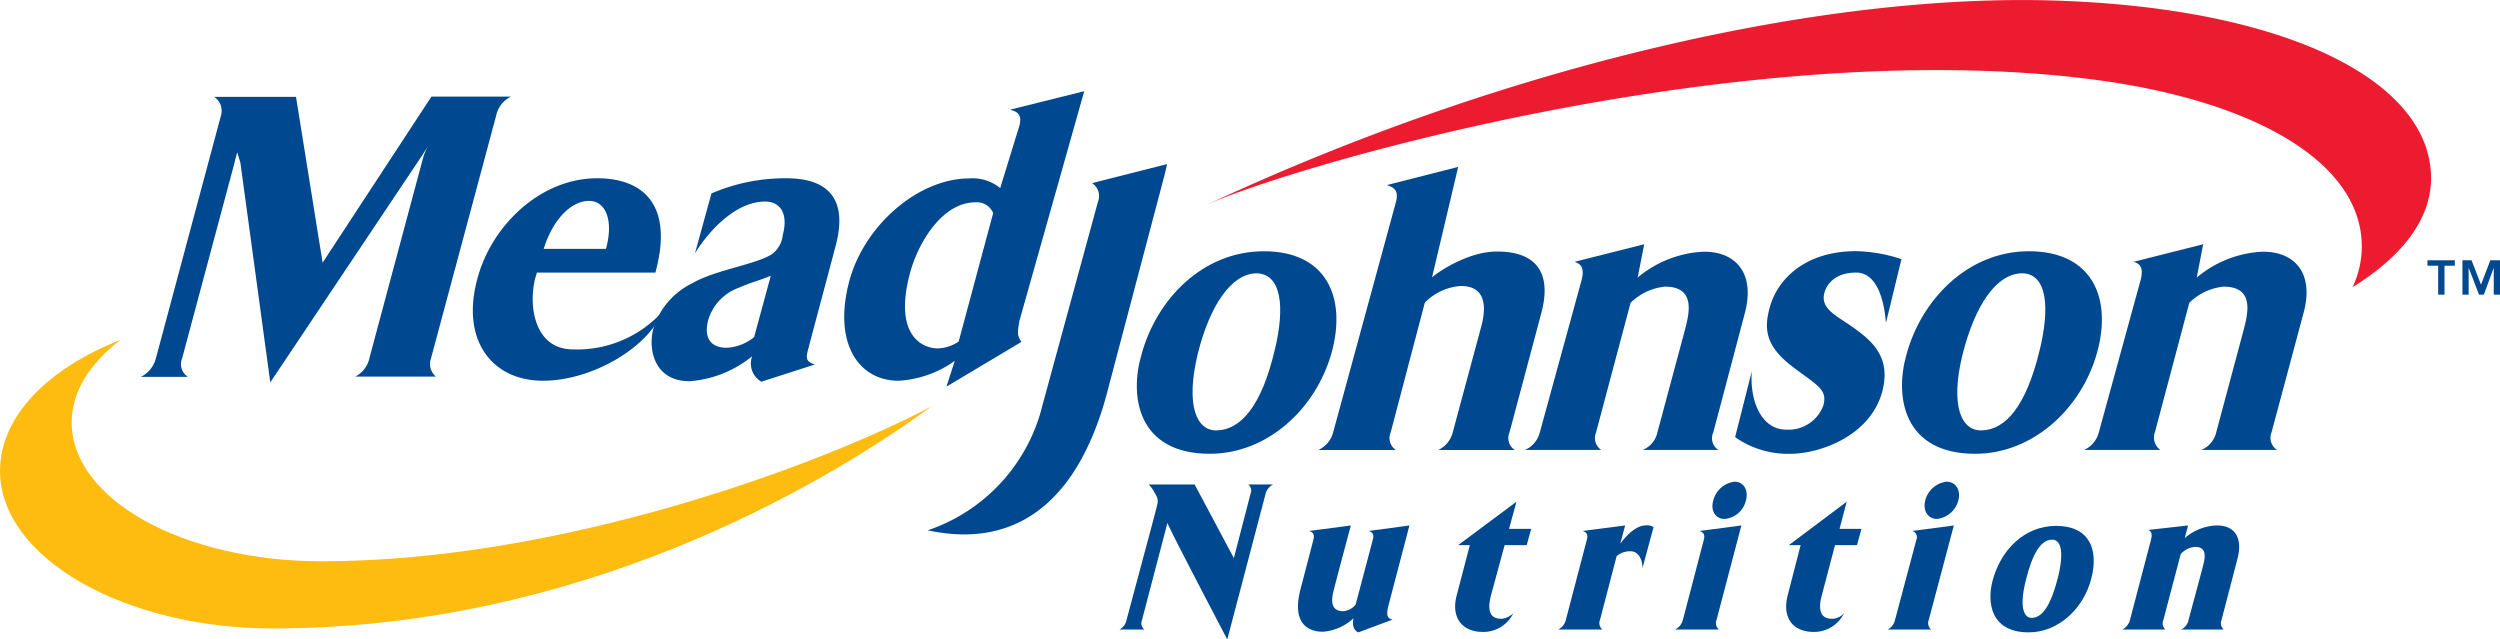 <svg xmlns="http://www.w3.org/2000/svg" width="406.401" height="103.946" viewBox="0 0 406.401 103.946">
  <g id="MY_TRUST_Logo_Mead_Johnson_V2" data-name="MY_TRUST Logo_Mead Johnson_V2" transform="translate(0.03 0.005)">
    <path id="Path_41" data-name="Path 41" d="M233.4,191.273a1.32,1.32,0,0,0,.379,1.558H229.72a2.221,2.221,0,0,0,1.165-1.558l4.632-17.31c.5-1.978.664-2.127,0-3.251a6.867,6.867,0,0,0-1.016-1.463h7.449l6.379,11.973,2.709-10.47a1.24,1.24,0,0,0-.379-1.5h4.063a2.275,2.275,0,0,0-1.233,1.5l-6.23,23.689s-9.847-18.745-9.725-18.962Z" transform="translate(-47.781 -90.501)" fill="#004990"/>
    <path id="Path_42" data-name="Path 42" d="M253.655,176.513c.284-1.056-.23-1.273-.677-1.449l6.772-.894s-2.316,8.614-2.8,10.592c-.786,2.953.555,3.345,1.571,3.345a2.925,2.925,0,0,0,2-1.056l2.79-10.538c.3-1.056-.2-1.273-.65-1.449l6.61-.894-3.3,12.6c-.515,1.9-.406,2.465.555,2.709l-5.567,2.072c-.772-.339-1-1.178-.772-2.3a8.126,8.126,0,0,1-4.984,2.194c-2.587,0-5.039-1.517-3.643-6.894Z" transform="translate(-40.184 -88.757)" fill="#004990"/>
    <path id="Path_43" data-name="Path 43" d="M272.4,178.377h-1.9l9.481-7.057-1.205,4.415h3.6l-.731,2.641h-3.589l-2.248,8.289c-.935,3.738,1.138,3.684,1.856,3.684a3.3,3.3,0,0,0,1.8-.894,5.418,5.418,0,0,1-4.876,3.034c-3.806,0-5.215-2.709-4.307-6Z" transform="translate(-33.495 -89.767)" fill="#004990"/>
    <path id="Path_44" data-name="Path 44" d="M294.174,178.377a3.346,3.346,0,0,0-2.289.786l-2.709,10.375a1.354,1.354,0,0,0,.393,1.558H282.39a2.37,2.37,0,0,0,1.233-1.558l3.413-13.016c.284-1.056-.217-1.273-.677-1.449l6.908-.894-.8,2.98c1.517-2.086,3.034-2.98,4.063-2.98a1.883,1.883,0,0,1,1.354.271l-1.8,6.664C296.083,179.447,295.244,178.377,294.174,178.377Z" transform="translate(-29.112 -88.765)" fill="#004990"/>
    <path id="Path_45" data-name="Path 45" d="M303.152,191.39a1.354,1.354,0,0,0,.393,1.558H296.42a2.452,2.452,0,0,0,1.26-1.558l3.4-13.016c.284-1.056-.271-1.273-.664-1.449l6.772-.894Zm-.528-19.436a4.063,4.063,0,0,1,3.467-3.034c1.449,0,2.289,1.354,1.842,3.034a3.914,3.914,0,0,1-3.467,3.02C302.976,174.974,302.136,173.62,302.623,171.954Z" transform="translate(-24.139 -90.618)" fill="#004990"/>
    <path id="Path_46" data-name="Path 46" d="M312.094,178.377h-1.91l9.4-7.057-1.165,4.415h3.562l-.718,2.641h-3.576l-2.181,8.289c-.962,3.738,1.165,3.684,1.842,3.684a2.709,2.709,0,0,0,1.8-.894,5.418,5.418,0,0,1-4.876,3.034c-3.82,0-5.147-2.709-4.266-6Z" transform="translate(-19.415 -89.767)" fill="#004990"/>
    <path id="Path_47" data-name="Path 47" d="M328.607,191.39a1.354,1.354,0,0,0,.393,1.558h-7.07a2.33,2.33,0,0,0,1.192-1.558l3.467-13.016a1.043,1.043,0,0,0-.677-1.449l6.772-.894Zm-.569-19.436a4.063,4.063,0,0,1,3.481-3.034c1.449,0,2.343,1.354,1.9,3.034a4.063,4.063,0,0,1-3.467,3.02c-1.463,0-2.357-1.354-1.91-3.02Z" transform="translate(-15.097 -90.618)" fill="#004990"/>
    <path id="Path_48" data-name="Path 48" d="M340.477,191.53c-6.23,0-6.772-4.93-5.878-8.343,1.273-4.93,5.093-8.966,10.348-8.966s7,3.643,5.7,8.614S345.217,191.53,340.477,191.53Zm4.741-8.8c.907-3.63.786-6.325-.989-6.271s-3.142,2.248-4.2,6.569c-1.178,4.632-.23,6.2.989,6.149,1.463-.068,2.926-1.476,4.2-6.515Z" transform="translate(-10.727 -88.739)" fill="#004990"/>
    <path id="Path_49" data-name="Path 49" d="M366.218,189.529a1.4,1.4,0,0,0,.339,1.558h-6.894a2.221,2.221,0,0,0,1.192-1.558l2.289-8.519c.23-1.016,1.056-3.359-1.233-3.359a3.508,3.508,0,0,0-2.33,1.178l-2.817,10.7a1.355,1.355,0,0,0,.325,1.558H350.1a2.451,2.451,0,0,0,1.232-1.558l3.413-13.016c.271-1.056,0-1.449-.461-1.612l6.5-.731-.555,2.059a8.357,8.357,0,0,1,5.269-2.059c2.831,0,4.239,1.964,3.291,5.485Z" transform="translate(-5.113 -88.757)" fill="#004990"/>
    <path id="Path_50" data-name="Path 50" d="M141.824,149.694,159.513,122.7h12.948a4.375,4.375,0,0,0-2.411,3.034L159.459,165.2a2.709,2.709,0,0,0,.786,3.02H147.12a4.388,4.388,0,0,0,2.316-3.02l8.777-32.75a9.289,9.289,0,0,1,.745-1.68l-1.192,1.842-24.448,36.543-4.862-35.73-.515-1.666s-.339,1.233-.447,1.734l-8.506,31.748a2.465,2.465,0,0,0,.935,3.02H112.27a4.632,4.632,0,0,0,2.452-3.02L125.3,125.775a2.709,2.709,0,0,0-1.111-3.034H137.5Z" transform="translate(-89.41 -107)" fill="#004990"/>
    <path id="Path_51" data-name="Path 51" d="M182.852,154.279c-2.018,5.418-11.025,11.134-19.369,11.134-8.059,0-13.382-6.379-10.632-16.565,2.343-8.8,10.361-16.348,19.463-16.348,7.449,0,12.5,4.266,9.481,15.332h-19.26c-.068.23-.176.569-.3,1.016-1.124,4.592,0,11.472,6.163,11.472a18.7,18.7,0,0,0,14.452-6.041Zm-11.811-18.1c-3.142,0-6.054,3.373-7.4,7.8h10.118C175.078,139.218,173.629,136.184,171.042,136.184Z" transform="translate(-75.285 -103.527)" fill="#004990"/>
    <path id="Path_52" data-name="Path 52" d="M183.307,134.965a30.381,30.381,0,0,1,12.1-2.465c3.576,0,10.741.786,8.127,10.836-.393,1.517-4.212,15.793-4.321,16.253-.5,1.91-.84,2.641.908,3.183l-8.7,2.8a3.427,3.427,0,0,1-1.5-4.145,18.082,18.082,0,0,1-10.2,4.063c-5.54,0-6.772-4.917-5.878-8.492a12.19,12.19,0,0,1,6.379-7.449c3.806-2.194,10.429-3.034,13-4.768a4.442,4.442,0,0,0,1.68-3.075c.84-3.075-.108-5.418-2.9-5.418-4.835,0-9.251,4.93-11.377,8.411Zm-.5,20.493c-.894,3.251.664,4.592,2.926,4.592a7.5,7.5,0,0,0,4.51-1.734l2.709-9.969c-1.856.786-3.034,1-5.228,1.964a7.992,7.992,0,0,0-4.917,5.147Z" transform="translate(-67.681 -103.527)" fill="#004990"/>
    <path id="Path_53" data-name="Path 53" d="M235.711,122.05,225.16,159.433c-.271,1.8-.433,2.181.339,3.373l-12.19,7.273,1.354-4.185a17.363,17.363,0,0,1-9.129,3.224c-6.542,0-10.714-6.149-8-16.253,2.465-9.088,11.255-16.633,19.49-16.633a7.057,7.057,0,0,1,5.025,1.571l3.088-10.036c.623-2.113-.569-2.452-1.5-2.709ZM211.9,163.862a6.244,6.244,0,0,0,3.4-1.124l5.607-20.872a2.871,2.871,0,0,0-2.912-1.747c-5.242,0-9.224,6.325-10.619,11.54C204.681,161.789,209.435,163.862,211.9,163.862Z" transform="translate(-59.487 -107.231)" fill="#004990"/>
    <path id="Path_54" data-name="Path 54" d="M225.425,169.781l8.966-32.872a2.506,2.506,0,0,0-.962-3.02l12.19-3.088s-.2,1.016-.623,2.587l-8.777,33.252c-6.393,25.883-21.739,25.369-29.5,23.689a28.619,28.619,0,0,0,18.7-20.547Z" transform="translate(-55.933 -104.129)" fill="#004990"/>
    <path id="Path_55" data-name="Path 55" d="M252.478,141.26c10.131,0,13.45,7.463,11.025,16.4-2.587,9.359-10.578,16.524-19.829,16.524-11.675,0-13.1-9.291-11.12-16.064C234.952,149.156,242.455,141.26,252.478,141.26Zm-1.354,3.589c-4,.163-7.463,5.269-9.413,13.111-2,8.343-.217,12.542,3.129,12.42,3.874-.108,7.233-3.969,9.359-12.935,1.747-7.057,1.192-12.718-3.169-12.6Z" transform="translate(-47.039 -100.422)" fill="#004990"/>
    <path id="Path_56" data-name="Path 56" d="M289.831,154.941l-5.16,19.355a2.316,2.316,0,0,0,.853,2.858H273.1a4.348,4.348,0,0,0,2.343-2.858l4.659-17.3c.894-3.373.555-6.5-3.318-6.5a9.034,9.034,0,0,0-5.878,2.709L265.357,174.3a2.33,2.33,0,0,0,.84,2.858H253.6A4.375,4.375,0,0,0,256,174.3l10.2-37.41c.569-2.059-.5-2.465-1.463-2.8l11.594-2.953-4.253,17.96c1.571-1.354,6.271-4.2,10.47-4.2C288.775,144.85,291.673,148.1,289.831,154.941Z" transform="translate(-39.316 -104.012)" fill="#004990"/>
    <path id="Path_57" data-name="Path 57" d="M330.655,142.55l-2.519,10.375c-.271-3.481-1.354-8.194-4.862-8.194-3.183,0-4.714,1.693-5.147,3.318-.609,2.289,1.463,3.454,3.792,4.984,3.481,2.4,7.233,5.039,5.607,11.079-2.018,7.341-10.362,10.077-14.9,10.077a14.9,14.9,0,0,1-9.007-2.709l2.709-10.7c-.352,4.822,1.558,9.481,5.594,9.481a6.027,6.027,0,0,0,6.054-3.969c.65-2.533-.894-3.156-4.768-6.068-4.361-3.251-5.039-5.932-3.968-9.793,1.178-4.415,5.526-9.183,14.059-9.183A24.813,24.813,0,0,1,330.655,142.55Z" transform="translate(-21.587 -100.425)" fill="#004990"/>
    <path id="Path_58" data-name="Path 58" d="M344.279,141.26c10.2,0,13.544,7.463,11.106,16.4-2.587,9.359-10.605,16.524-19.829,16.524-11.7,0-13.111-9.291-11.2-16.064C326.752,149.156,334.324,141.26,344.279,141.26Zm-1.287,3.589c-4.063.163-7.49,5.269-9.481,13.111-2.059,8.343-.284,12.542,3.129,12.42,3.86-.108,7.179-3.969,9.359-12.935,1.747-7.057,1.26-12.718-3.007-12.6Z" transform="translate(-14.488 -100.422)" fill="#004990"/>
    <path id="Path_59" data-name="Path 59" d="M381.162,151.648,375.975,171a2.343,2.343,0,0,0,.908,2.858H364.543A4.063,4.063,0,0,0,366.982,171l4.47-16.687c.677-2.628,1.788-7-3.251-7a9.223,9.223,0,0,0-5.594,2.628L357.013,171a2.465,2.465,0,0,0,.894,2.858H345.5A4.307,4.307,0,0,0,347.9,171l6.772-24.692c.569-2.14-.095-2.709-1.111-3.034l11.3-2.858-1.043,5.418a17.933,17.933,0,0,1,10.632-4.2C379.754,141.558,382.964,145.147,381.162,151.648Z" transform="translate(-6.743 -100.72)" fill="#004990"/>
    <path id="Path_60" data-name="Path 60" d="M314.13,151.648,309.01,171a2.248,2.248,0,0,0,.84,2.858H297.525a3.982,3.982,0,0,0,2.4-2.858l4.483-16.687c.677-2.628,1.8-7-3.237-7a9.224,9.224,0,0,0-5.607,2.628L289.953,171a2.357,2.357,0,0,0,.84,2.858H278.4A4.253,4.253,0,0,0,280.811,171l6.772-24.691c.569-2.14-.163-2.709-1.124-3.034l11.323-2.858-1.07,5.418a18,18,0,0,1,10.646-4.2C312.681,141.558,315.864,145.147,314.13,151.648Z" transform="translate(-30.526 -100.72)" fill="#004990"/>
    <path id="Path_61" data-name="Path 61" d="M139.714,198.808c49.315,0,88.513-22.565,107.1-36.109-17.513,9.291-59.907,25.193-99.159,25.193-22.511,0-40.633-10.077-40.633-22.565,0-5.039,2.966-9.63,7.951-13.436-11.824,4.646-19.6,12.434-19.6,21.332C95.411,187.336,115.565,198.808,139.714,198.808Z" transform="translate(-95.4 -96.654)" fill="#febc11"/>
    <path id="Path_62" data-name="Path 62" d="M383.334,123.9c27.089,3.318,44.7,13.544,44.7,27.279a15.428,15.428,0,0,1-1.5,6.6c8-4.917,12.759-11.025,12.759-17.689,0-15.9-23.567-27.671-61.018-28.89S289.24,121.5,240.02,144.512C253,138.458,325.878,116.841,383.334,123.9Z" transform="translate(-44.13 -111.11)" fill="#ed1b2f"/>
    <path id="Path_63" data-name="Path 63" d="M391.166,143.234h-1.68v4.7h-1.029v-4.7H386.71v-.894h4.456Zm4.253,3.075,1.517-3.969h1.571v5.594h-1.016v-4.375h0l-1.612,4.375h-.786l-1.68-4.375h0v4.375H392.4V142.34h1.476Z" transform="translate(7.864 -100.039)" fill="#004990"/>
  </g>
</svg>

